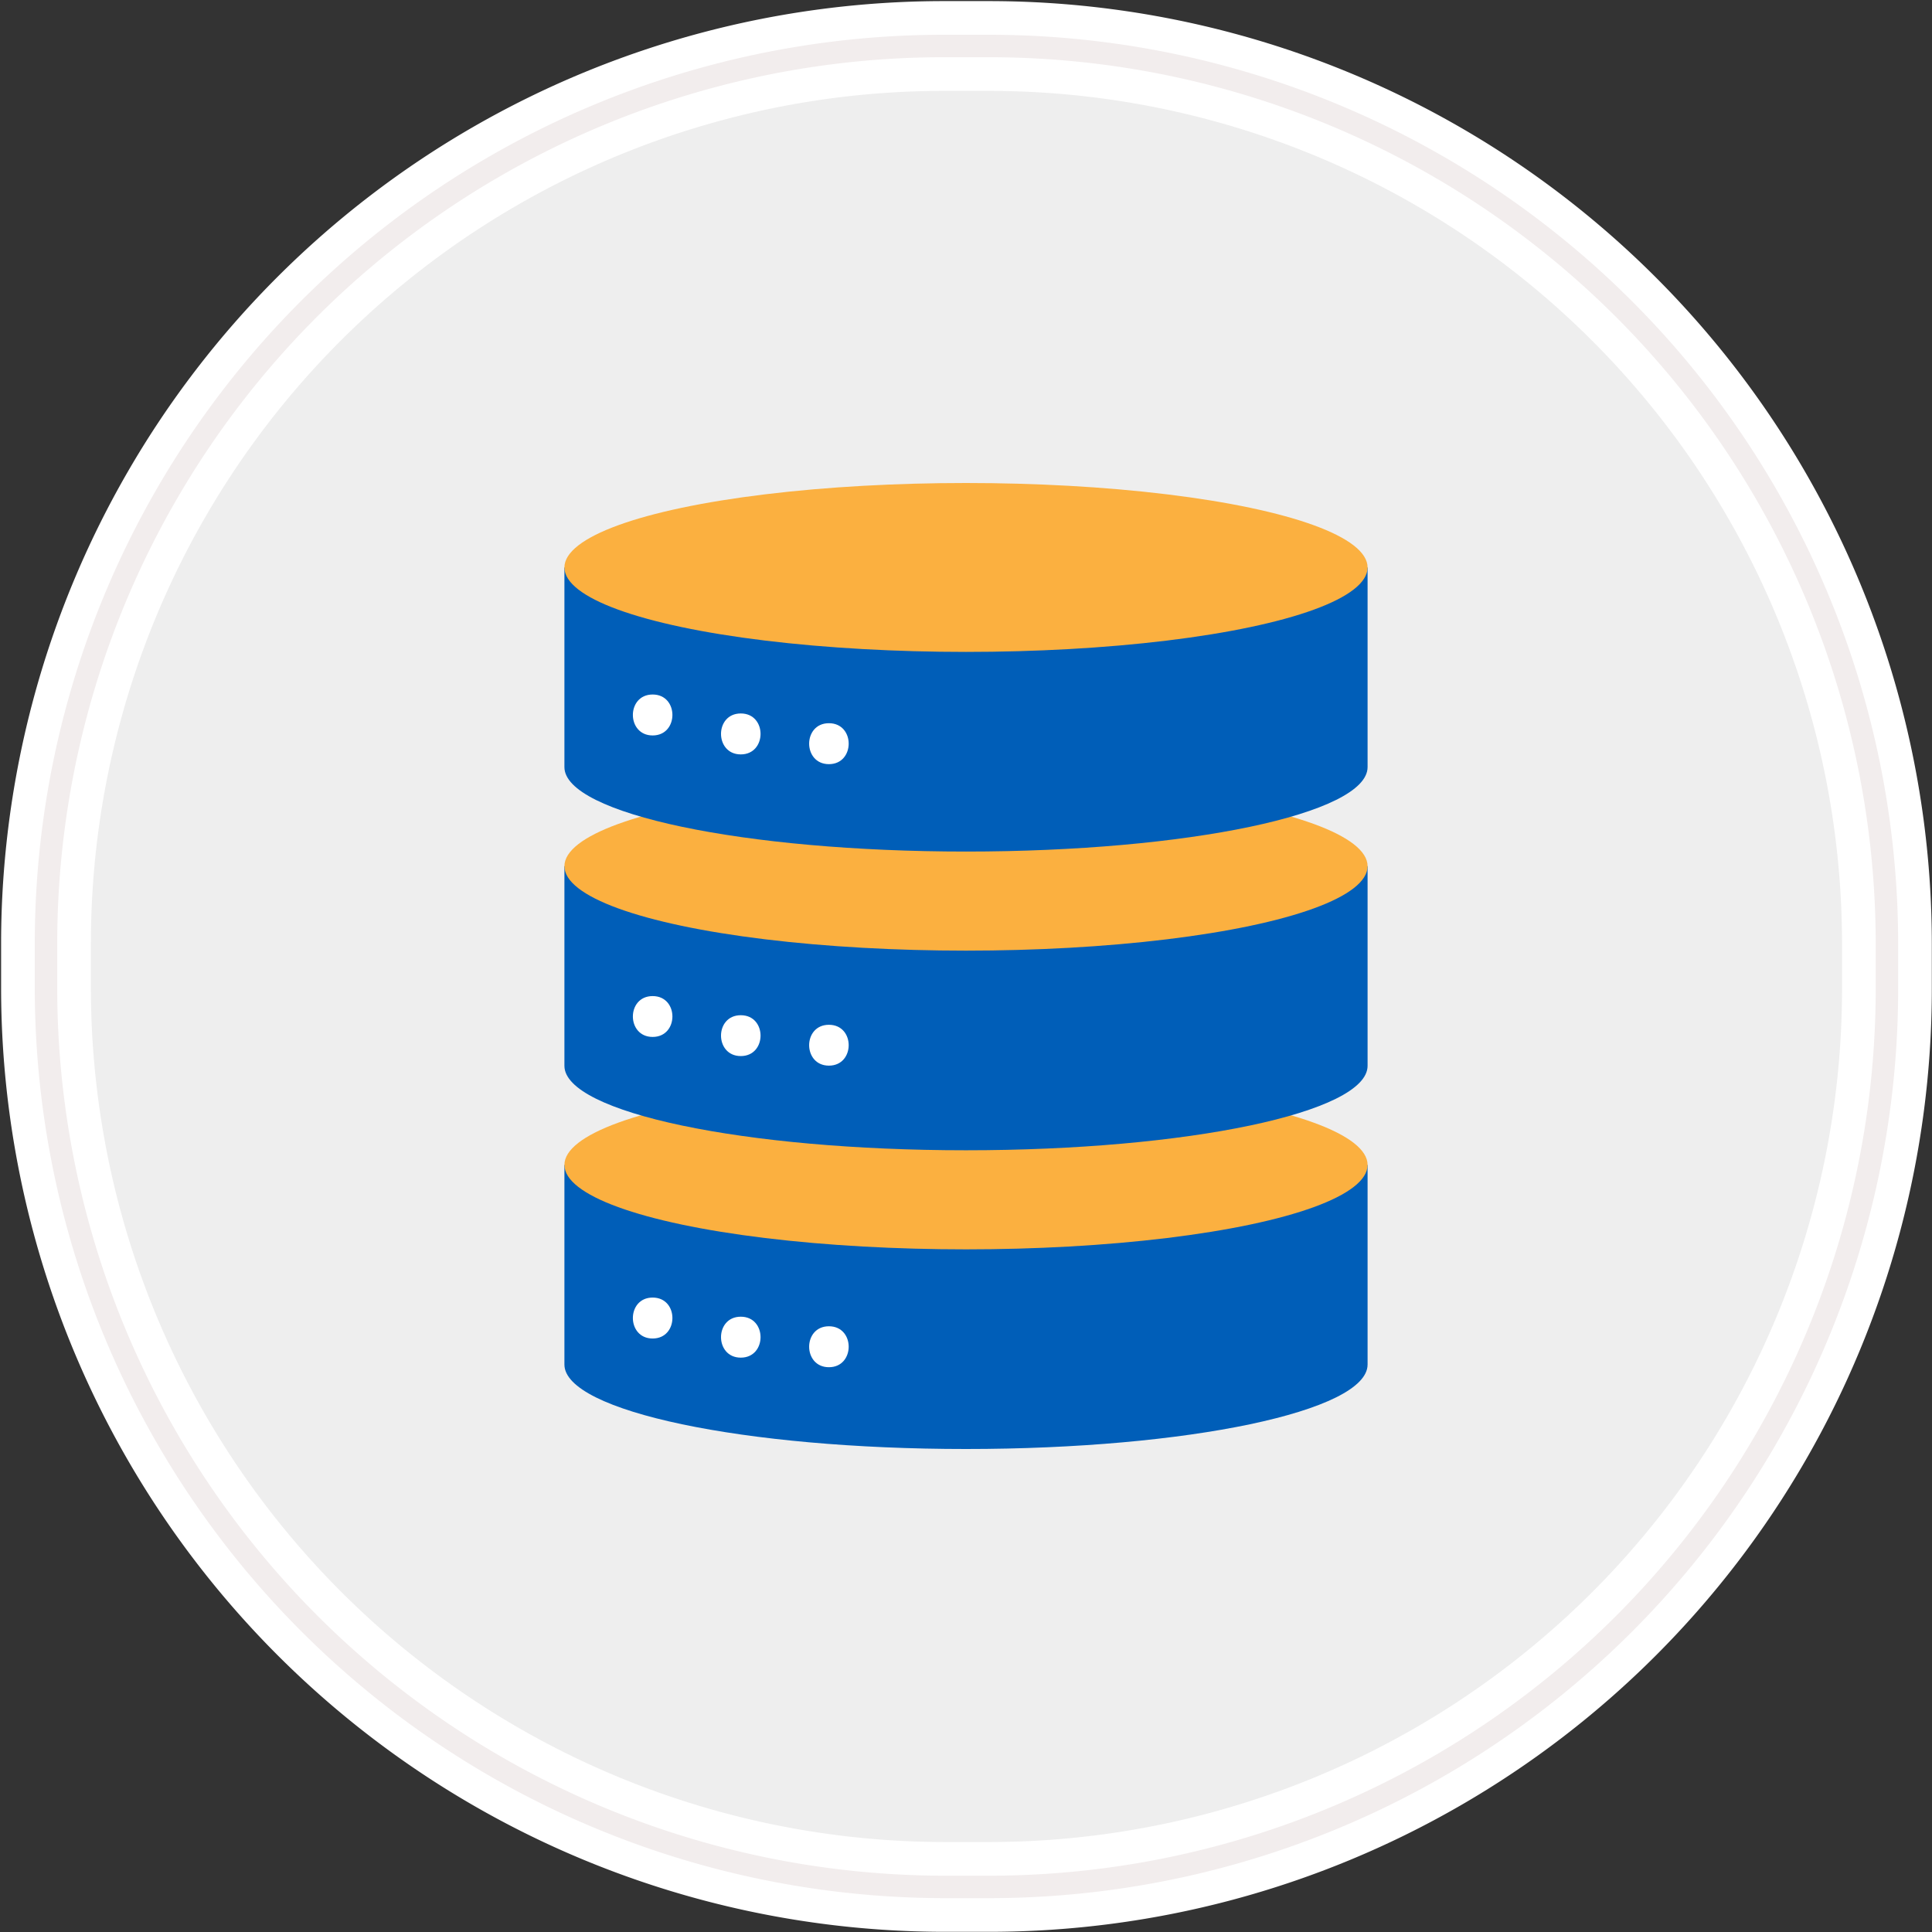 <svg id="Layer_1" data-name="Layer 1" xmlns="http://www.w3.org/2000/svg" viewBox="0 0 210 210"><rect x="0" y="0" width="210" height="210" fill="#333333" stroke="none"/><defs><style>.cls-1{fill:#eee;stroke:#fff;stroke-width:9.76px;}.cls-2{fill:none;stroke:#f2eded;stroke-width:2.44px;}.cls-3{fill:#005eb8;}.cls-4{fill:#fbb040;}.cls-5{fill:#fff;}</style></defs><g id="Rectangle-290"><path id="path-1" class="cls-1" d="M102.6,5h4.9a97.6,97.6,0,0,1,97.6,97.6h0v4.9a97.6,97.6,0,0,1-97.6,97.6h-4.9A97.75,97.75,0,0,1,5,107.4v-4.9A97.58,97.58,0,0,1,102.6,5Z"/><path id="path-1-2" class="cls-2" d="M102.6,5h4.9a97.6,97.6,0,0,1,97.6,97.6h0v4.9a97.6,97.6,0,0,1-97.6,97.6h-4.9A97.75,97.75,0,0,1,5,107.4v-4.9A97.58,97.58,0,0,1,102.6,5Z"/></g><path class="cls-3" d="M61.35,126.62v21.7c0,5.07,19.54,9.18,43.65,9.18s43.65-4.11,43.65-9.18v-21.7Z"/><ellipse class="cls-4" cx="105" cy="126.62" rx="43.65" ry="9.18"/><path class="cls-3" d="M61.35,94.15v21.7c0,5.07,19.54,9.18,43.65,9.18s43.65-4.11,43.65-9.18V94.15Z"/><ellipse class="cls-4" cx="105" cy="94.15" rx="43.65" ry="9.18"/><path class="cls-3" d="M61.35,61.68v21.7c0,5.07,19.54,9.18,43.65,9.18s43.65-4.11,43.65-9.18V61.68Z"/><ellipse class="cls-4" cx="105" cy="61.68" rx="43.65" ry="9.18"/><path class="cls-5" d="M70.94,79.94c2.86,0,2.87-4.45,0-4.45S68.08,79.94,70.94,79.94Z"/><path class="cls-5" d="M80.52,82c2.86,0,2.87-4.45,0-4.45S77.66,82,80.52,82Z"/><path class="cls-5" d="M90.1,83.06c2.86,0,2.87-4.45,0-4.45S87.24,83.06,90.1,83.06Z"/><path class="cls-5" d="M70.94,112.71c2.86,0,2.87-4.44,0-4.44S68.08,112.71,70.94,112.71Z"/><path class="cls-5" d="M80.52,114.79c2.86,0,2.87-4.44,0-4.44S77.66,114.79,80.52,114.79Z"/><path class="cls-5" d="M90.1,115.83c2.86,0,2.87-4.44,0-4.44S87.24,115.83,90.1,115.83Z"/><path class="cls-5" d="M70.94,145.49c2.86,0,2.87-4.45,0-4.45S68.08,145.49,70.94,145.49Z"/><path class="cls-5" d="M80.52,147.57c2.86,0,2.87-4.45,0-4.45S77.66,147.57,80.52,147.57Z"/><path class="cls-5" d="M90.1,148.61c2.86,0,2.87-4.45,0-4.45S87.24,148.61,90.1,148.61Z"/></svg>